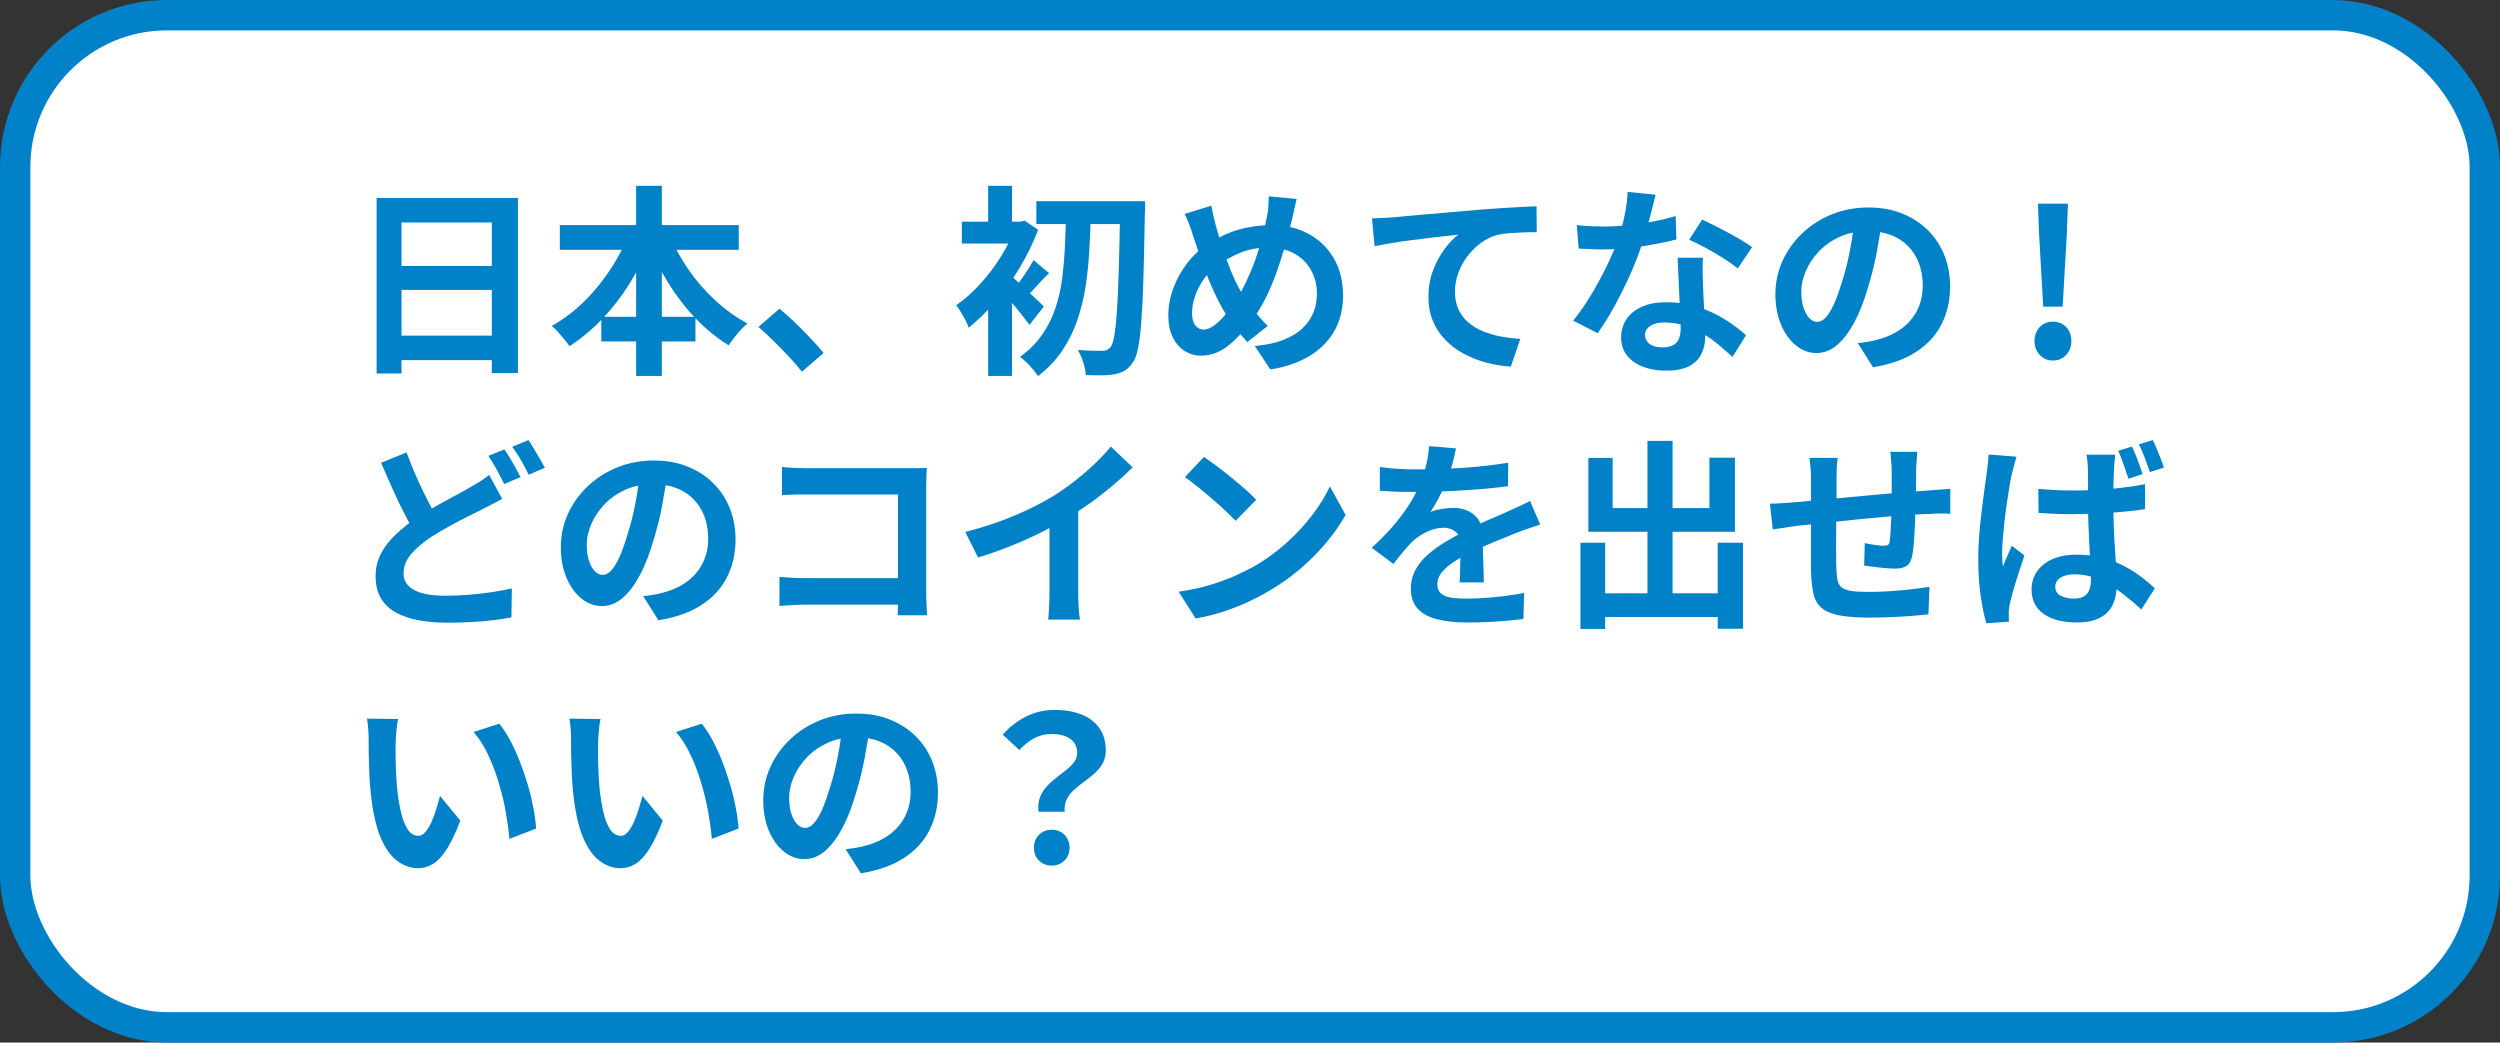 <?xml version="1.0" encoding="UTF-8"?>
<svg id="_レイヤー_2" data-name="レイヤー 2" xmlns="http://www.w3.org/2000/svg" viewBox="0 0 247 103">
  <rect x="0" y="0" width="247" height="103" fill="#333333" stroke="none"/>
  <defs>
    <style>
      .cls-1 {
        fill: #0081c8;
        stroke-width: 0px;
      }

      .cls-2 {
        fill: #fff;
        stroke: #0081c8;
        stroke-miterlimit: 10;
        stroke-width: 3px;
      }
    </style>
  </defs>
  <g id="_レイヤー_1-2" data-name="レイヤー 1">
    <rect class="cls-2" x="1.5" y="1.5" width="244" height="100" rx="15" ry="15"/>
    <g>
      <path class="cls-1" d="M37.21,19.56h13.96v17.3h-2.58v-14.88h-8.92v14.92h-2.46v-17.34ZM38.89,26.28h10.76v2.36h-10.76v-2.36ZM38.89,33.16h10.78v2.42h-10.78v-2.42Z"/>
      <path class="cls-1" d="M62.13,23.12l2.2.7c-.57,1.44-1.27,2.81-2.08,4.12-.81,1.31-1.72,2.49-2.73,3.55-1.01,1.06-2.09,1.96-3.25,2.71-.13-.2-.31-.42-.52-.67-.21-.25-.42-.49-.63-.74-.21-.25-.41-.44-.61-.59.83-.45,1.62-1.01,2.38-1.66s1.47-1.38,2.13-2.18c.66-.8,1.25-1.64,1.78-2.53.53-.89.97-1.79,1.33-2.71ZM55.31,22.24h17.68v2.44h-17.68v-2.44ZM59.41,31.3h9.3v2.44h-9.3v-2.44ZM62.85,18.36h2.54v18.78h-2.54v-18.78ZM66.13,23.18c.48,1.17,1.11,2.32,1.89,3.45s1.67,2.15,2.67,3.07,2.05,1.67,3.16,2.26c-.2.16-.42.37-.65.62s-.46.52-.67.79c-.21.27-.39.52-.54.75-1.16-.72-2.24-1.6-3.25-2.65s-1.91-2.22-2.71-3.51c-.8-1.29-1.49-2.65-2.08-4.06l2.18-.72Z"/>
      <path class="cls-1" d="M79.23,36.72c-.4-.51-.85-1.02-1.34-1.54-.49-.52-.99-1.03-1.5-1.53s-.99-.95-1.46-1.35l2.08-1.8c.48.39.99.84,1.54,1.37s1.07,1.06,1.57,1.59.92,1.01,1.25,1.42l-2.14,1.84Z"/>
      <path class="cls-1" d="M100.37,21.9h.46l.4-.1,1.34.9c-.48,1.27-1.09,2.51-1.82,3.74-.73,1.23-1.54,2.35-2.41,3.36-.87,1.01-1.75,1.87-2.63,2.58-.07-.21-.18-.46-.33-.75-.15-.29-.31-.57-.47-.84-.16-.27-.31-.48-.44-.63.81-.56,1.61-1.26,2.38-2.11s1.47-1.77,2.08-2.76,1.09-1.97,1.44-2.93v-.46ZM95.03,21.9h5.98v2.16h-5.98v-2.16ZM97.63,18.36h2.36v4.7h-2.36v-4.7ZM97.63,28.66l2.36-2.82v11.3h-2.36v-8.48ZM99.75,27.16c.17.12.42.32.73.61.31.29.65.6,1.01.94.36.34.69.65.99.94.3.29.52.5.65.63l-1.42,1.82c-.19-.25-.42-.56-.69-.91-.27-.35-.57-.71-.88-1.08-.31-.37-.61-.71-.89-1.04-.28-.33-.53-.6-.74-.81l1.24-1.1ZM102.11,25.7l1.54,1.28c-.43.41-.83.83-1.2,1.25-.37.42-.71.78-1.02,1.07l-1.08-.98c.28-.33.59-.75.93-1.26.34-.51.62-.96.83-1.36ZM105.33,20.94h2.44c-.03,1.24-.07,2.48-.14,3.72-.07,1.24-.19,2.45-.37,3.62-.18,1.17-.46,2.3-.83,3.38s-.87,2.08-1.5,3.01-1.42,1.76-2.38,2.49c-.2-.32-.47-.66-.8-1.02-.33-.36-.66-.65-.98-.88.88-.63,1.6-1.35,2.17-2.16.57-.81,1.01-1.69,1.33-2.64s.55-1.95.68-3c.13-1.05.22-2.13.27-3.23.05-1.1.08-2.2.11-3.29ZM102.39,19.88h9.16v2.26h-9.16v-2.26ZM110.67,19.88h2.46v.77c0,.19,0,.34-.02.45-.04,2.52-.09,4.65-.14,6.4-.05,1.75-.12,3.18-.21,4.3s-.19,1.99-.32,2.61-.28,1.06-.47,1.33c-.27.4-.54.69-.82.86-.28.17-.61.29-.98.36-.36.08-.8.12-1.31.12s-1.04,0-1.59-.02c-.01-.35-.09-.76-.24-1.24-.15-.48-.33-.89-.54-1.24.53.04,1.02.06,1.46.07.44,0,.77.01,1,.01.33,0,.59-.13.78-.38.15-.19.27-.57.37-1.15s.19-1.41.26-2.49.13-2.45.18-4.12c.05-1.67.09-3.69.13-6.06v-.58Z"/>
      <path class="cls-1" d="M128.11,19.66c-.04.17-.09.39-.15.64-.06.25-.12.51-.17.76-.05.25-.1.46-.14.62-.21.89-.45,1.8-.72,2.73s-.57,1.84-.9,2.75c-.33.91-.7,1.75-1.11,2.54-.41.79-.86,1.49-1.35,2.1-.6.77-1.16,1.41-1.69,1.9-.53.49-1.05.86-1.57,1.09-.52.23-1.09.35-1.7.35-.55,0-1.06-.15-1.55-.45-.49-.3-.88-.75-1.18-1.34-.3-.59-.45-1.32-.45-2.19s.16-1.78.49-2.67c.33-.89.78-1.71,1.36-2.47.58-.76,1.26-1.39,2.05-1.9,1.07-.69,2.11-1.18,3.14-1.46,1.03-.28,2.07-.42,3.14-.42,1.39,0,2.61.29,3.68.87,1.07.58,1.9,1.39,2.5,2.43.6,1.04.9,2.26.9,3.66s-.31,2.61-.93,3.63c-.62,1.02-1.47,1.83-2.55,2.44s-2.31,1.02-3.7,1.23l-1.54-2.32c1.11-.09,2.05-.29,2.83-.6s1.41-.69,1.9-1.16c.49-.47.84-.99,1.07-1.56.23-.57.34-1.17.34-1.8,0-.91-.2-1.7-.59-2.39s-.94-1.23-1.65-1.62c-.71-.39-1.54-.59-2.5-.59-1.05,0-1.99.17-2.82.51-.83.34-1.59.76-2.28,1.27-.52.37-.97.82-1.34,1.35-.37.53-.66,1.08-.86,1.67-.2.59-.3,1.15-.3,1.7,0,.48.1.87.31,1.16.21.29.48.44.83.44.25,0,.51-.08.78-.23s.53-.36.8-.62.53-.56.8-.91c.27-.35.53-.71.8-1.1.37-.57.73-1.21,1.06-1.92.33-.71.64-1.45.91-2.22.27-.77.5-1.52.69-2.25.19-.73.33-1.4.44-2.01.07-.29.11-.63.13-1,.02-.37.03-.67.03-.9l2.76.26ZM119.67,20.32c.07.33.14.66.21.98s.15.63.23.94c.15.55.32,1.14.52,1.77.2.63.42,1.26.65,1.89.23.63.47,1.2.71,1.73.24.53.48.98.72,1.35.35.53.74,1.09,1.18,1.67.44.58.89,1.1,1.36,1.55l-2.02,1.6c-.4-.44-.76-.86-1.07-1.27-.31-.41-.64-.86-.97-1.37-.29-.45-.59-.98-.89-1.58-.3-.6-.59-1.25-.88-1.96-.29-.71-.56-1.43-.82-2.18-.26-.75-.51-1.49-.75-2.22-.11-.36-.22-.71-.35-1.04-.13-.33-.28-.68-.45-1.04l2.62-.82Z"/>
      <path class="cls-1" d="M135.55,21.58c.4-.01.78-.03,1.14-.05.36-.02.64-.04.84-.05.41-.04.92-.09,1.52-.14.6-.05,1.28-.11,2.03-.18.75-.07,1.56-.14,2.41-.21s1.74-.15,2.66-.23c.69-.05,1.39-.1,2.08-.15s1.35-.09,1.97-.12c.62-.03,1.16-.06,1.61-.07l.02,2.56c-.36,0-.77,0-1.24.02s-.93.04-1.39.07-.87.09-1.23.17c-.6.16-1.16.43-1.67.81-.51.38-.96.83-1.35,1.35-.39.52-.68,1.08-.89,1.67-.21.59-.31,1.19-.31,1.79,0,.65.11,1.23.34,1.73.23.5.54.93.95,1.28.41.35.88.65,1.43.88s1.14.41,1.77.53c.63.12,1.29.2,1.97.24l-.94,2.74c-.84-.05-1.66-.19-2.45-.4-.79-.21-1.53-.51-2.22-.88-.69-.37-1.29-.83-1.81-1.37-.52-.54-.93-1.16-1.22-1.86s-.44-1.48-.44-2.35c0-.97.15-1.86.46-2.66.31-.8.69-1.5,1.14-2.11s.91-1.08,1.36-1.41c-.37.04-.82.09-1.35.15-.53.06-1.09.13-1.7.2-.61.07-1.22.15-1.85.23s-1.23.17-1.81.27c-.58.1-1.1.2-1.57.29l-.26-2.74Z"/>
      <path class="cls-1" d="M163.57,19.24c-.08.33-.19.77-.32,1.3-.13.53-.28,1.09-.45,1.68-.17.59-.34,1.17-.53,1.74-.29.96-.68,1.98-1.16,3.06-.48,1.08-1,2.13-1.56,3.16-.56,1.03-1.13,1.94-1.7,2.74l-2.42-1.24c.45-.56.9-1.18,1.34-1.86.44-.68.85-1.38,1.24-2.1s.74-1.42,1.05-2.09c.31-.67.56-1.28.75-1.83.25-.71.48-1.5.67-2.37.19-.87.3-1.7.33-2.47l2.76.28ZM155.79,22.24c.43.05.88.09,1.37.11.49.02.92.03,1.29.03.83,0,1.66-.05,2.51-.14.85-.09,1.66-.22,2.45-.37.79-.15,1.5-.33,2.14-.53l.08,2.32c-.57.15-1.26.3-2.05.45-.79.15-1.63.28-2.51.38-.88.1-1.75.15-2.6.15-.4,0-.81,0-1.22-.02-.41-.01-.84-.03-1.28-.06l-.18-2.32ZM168.25,25.46c-.03.43-.04.85-.03,1.27s.02.85.03,1.29c.01.31.03.7.05,1.17.02.47.04.97.07,1.5.03.53.05,1.03.07,1.5.02.47.03.85.03,1.13,0,.61-.13,1.17-.38,1.67-.25.5-.66.9-1.21,1.19-.55.29-1.31.44-2.27.44-.83,0-1.57-.12-2.24-.37-.67-.25-1.2-.61-1.6-1.1-.4-.49-.6-1.1-.6-1.83,0-.65.17-1.24.52-1.77.35-.53.85-.94,1.51-1.24.66-.3,1.46-.45,2.39-.45,1.17,0,2.25.16,3.24.49.99.33,1.87.74,2.66,1.25.79.51,1.46,1.01,2.02,1.52l-1.34,2.14c-.36-.32-.77-.68-1.23-1.08-.46-.4-.97-.77-1.54-1.12s-1.18-.63-1.84-.86-1.37-.34-2.13-.34c-.57,0-1.03.11-1.38.34s-.52.52-.52.88.15.67.45.9c.3.23.72.34,1.27.34.45,0,.81-.08,1.08-.23.27-.15.45-.37.56-.66.11-.29.16-.61.16-.97,0-.31-.01-.74-.04-1.3-.03-.56-.06-1.18-.09-1.86-.03-.68-.06-1.36-.09-2.04-.03-.68-.05-1.28-.08-1.8h2.5ZM171.69,26.52c-.39-.32-.87-.66-1.44-1.02-.57-.36-1.16-.7-1.77-1.03-.61-.33-1.14-.59-1.59-.79l1.28-1.98c.36.16.77.36,1.23.59s.93.48,1.4.73c.47.25.91.5,1.32.75.41.25.74.46.99.65l-1.42,2.1Z"/>
      <path class="cls-1" d="M185.95,21.64c-.13,1.01-.31,2.09-.52,3.24-.21,1.15-.5,2.31-.86,3.48-.39,1.35-.84,2.51-1.36,3.48-.52.97-1.09,1.72-1.71,2.25-.62.53-1.3.79-2.03.79s-1.41-.25-2.03-.75-1.11-1.19-1.48-2.07c-.37-.88-.55-1.88-.55-3s.23-2.25.7-3.28c.47-1.03,1.12-1.94,1.95-2.73.83-.79,1.81-1.42,2.92-1.87s2.32-.68,3.61-.68,2.36.2,3.35.6c.99.4,1.84.95,2.55,1.66s1.25,1.53,1.62,2.48c.37.95.56,1.97.56,3.06,0,1.4-.29,2.65-.86,3.76-.57,1.11-1.42,2.02-2.55,2.74-1.13.72-2.53,1.21-4.21,1.48l-1.5-2.38c.39-.04.73-.09,1.02-.14.29-.05.57-.11.84-.18.64-.16,1.24-.39,1.79-.69.55-.3,1.04-.67,1.45-1.12.41-.45.74-.97.97-1.57.23-.6.35-1.26.35-1.98,0-.79-.12-1.51-.36-2.16-.24-.65-.59-1.22-1.06-1.71-.47-.49-1.03-.86-1.7-1.12-.67-.26-1.43-.39-2.3-.39-1.07,0-2.01.19-2.82.57s-1.5.87-2.06,1.47c-.56.6-.98,1.25-1.27,1.94s-.43,1.35-.43,1.98c0,.67.08,1.22.24,1.67.16.45.36.78.59,1s.48.33.75.33c.28,0,.56-.14.83-.43.27-.29.54-.72.81-1.31.27-.59.53-1.33.8-2.22.31-.96.57-1.99.78-3.08.21-1.09.37-2.16.46-3.2l2.72.08Z"/>
      <path class="cls-1" d="M202.83,35.62c-.53,0-.97-.19-1.31-.56s-.51-.83-.51-1.36c0-.56.17-1.02.51-1.38.34-.36.78-.54,1.31-.54s.97.18,1.31.54c.34.36.51.82.51,1.38s-.17.99-.51,1.36-.78.56-1.31.56ZM201.87,30.3l-.42-7.38-.1-2.8h2.96l-.1,2.8-.42,7.38h-1.92Z"/>
      <path class="cls-1" d="M49.61,49.28c-.32.19-.64.36-.97.53-.33.17-.67.34-1.03.53-.41.2-.89.44-1.43.71s-1.11.57-1.71.9c-.6.33-1.21.68-1.82,1.07-.83.55-1.5,1.11-2.01,1.7-.51.59-.77,1.23-.77,1.94s.35,1.25,1.04,1.63,1.74.57,3.14.57c.68,0,1.41-.03,2.2-.09.79-.06,1.56-.15,2.31-.26s1.42-.24,2.01-.37l-.04,2.86c-.56.11-1.17.2-1.83.28-.66.08-1.37.14-2.13.18-.76.04-1.58.06-2.46.06-.99,0-1.91-.08-2.76-.24-.85-.16-1.6-.41-2.23-.76-.63-.35-1.13-.81-1.48-1.4s-.53-1.31-.53-2.18.19-1.61.56-2.3c.37-.69.88-1.33,1.52-1.92.64-.59,1.35-1.14,2.14-1.66.64-.41,1.28-.8,1.91-1.15.63-.35,1.23-.68,1.8-.98.57-.3,1.05-.57,1.45-.81.37-.21.71-.41,1.01-.6.3-.19.58-.39.83-.6l1.28,2.36ZM40.17,44.7c.32.88.66,1.73,1.03,2.55.37.82.73,1.58,1.1,2.29.37.71.7,1.33,1.01,1.88l-2.26,1.34c-.36-.61-.73-1.3-1.12-2.06-.39-.76-.77-1.56-1.15-2.41s-.76-1.7-1.13-2.57l2.52-1.02ZM49.83,44.4c.17.24.36.53.56.86.2.33.39.67.57,1,.18.33.34.63.47.88l-1.62.68c-.2-.41-.44-.88-.73-1.41-.29-.53-.56-.98-.83-1.37l1.58-.64ZM52.21,43.48c.17.25.36.55.56.89s.4.67.59,1c.19.33.35.61.47.85l-1.6.68c-.2-.43-.45-.9-.75-1.42-.3-.52-.59-.97-.87-1.34l1.6-.66Z"/>
      <path class="cls-1" d="M65.95,46.64c-.13,1.01-.31,2.09-.52,3.24-.21,1.15-.5,2.31-.86,3.48-.39,1.35-.84,2.51-1.36,3.48-.52.97-1.09,1.72-1.71,2.25-.62.53-1.3.79-2.03.79s-1.41-.25-2.03-.75-1.11-1.19-1.48-2.07c-.37-.88-.55-1.88-.55-3s.23-2.25.7-3.28c.47-1.03,1.12-1.94,1.95-2.73.83-.79,1.81-1.42,2.92-1.87s2.32-.68,3.61-.68,2.36.2,3.35.6c.99.4,1.84.95,2.55,1.66s1.25,1.53,1.62,2.48c.37.95.56,1.97.56,3.06,0,1.4-.29,2.65-.86,3.76-.57,1.11-1.42,2.02-2.55,2.74-1.13.72-2.53,1.21-4.21,1.48l-1.5-2.38c.39-.04.73-.09,1.02-.14.29-.05.57-.11.84-.18.64-.16,1.24-.39,1.79-.69.55-.3,1.04-.67,1.45-1.12.41-.45.74-.97.97-1.57.23-.6.35-1.26.35-1.98,0-.79-.12-1.51-.36-2.16-.24-.65-.59-1.22-1.06-1.71-.47-.49-1.03-.86-1.7-1.12-.67-.26-1.43-.39-2.3-.39-1.07,0-2.01.19-2.82.57s-1.5.87-2.06,1.47c-.56.6-.98,1.25-1.27,1.94s-.43,1.35-.43,1.98c0,.67.08,1.22.24,1.67.16.45.36.78.59,1s.48.33.75.33c.28,0,.56-.14.83-.43.27-.29.54-.72.81-1.31.27-.59.53-1.33.8-2.22.31-.96.57-1.99.78-3.08.21-1.09.37-2.16.46-3.2l2.72.08Z"/>
      <path class="cls-1" d="M77.01,57c.35.03.74.05,1.17.08.43.03.88.04,1.33.04h10.8v2.62h-10.72c-.39,0-.83.01-1.33.04-.5.03-.92.05-1.25.08v-2.86ZM77.27,46.14c.37.04.79.07,1.26.09.47.02.87.03,1.2.03h10.08c.29,0,.62,0,.97,0s.62-.02.79-.03c-.01.23-.03.52-.04.87-.01.35-.02.68-.02.97v10.36c0,.35,0,.75.03,1.22.02.47.04.85.05,1.14h-2.9c.01-.29.02-.62.03-.97,0-.35,0-.71,0-1.07v-9.9h-8.98c-.43,0-.88,0-1.35.02-.47.01-.85.03-1.13.06v-2.78Z"/>
      <path class="cls-1" d="M95.37,52.56c1.8-.47,3.43-1.01,4.89-1.63s2.74-1.27,3.85-1.95c.69-.43,1.39-.92,2.09-1.47.7-.55,1.36-1.12,1.98-1.71s1.14-1.15,1.57-1.68l2.16,2.06c-.61.6-1.28,1.21-2.01,1.82s-1.48,1.2-2.27,1.76c-.79.56-1.57,1.07-2.34,1.54-.76.44-1.61.89-2.55,1.36-.94.47-1.93.91-2.97,1.32-1.04.41-2.09.78-3.14,1.1l-1.26-2.52ZM103.69,50.26l2.84-.66v9c0,.29,0,.61.02.96.01.35.03.67.06.97.03.3.06.53.1.69h-3.16c.03-.16.05-.39.07-.69.02-.3.04-.62.05-.97.01-.35.02-.67.02-.96v-8.34Z"/>
      <path class="cls-1" d="M116.45,58.46c1.04-.15,2.02-.35,2.94-.62s1.77-.57,2.56-.92c.79-.35,1.51-.71,2.16-1.08,1.13-.68,2.17-1.45,3.12-2.32.95-.87,1.77-1.77,2.48-2.71.71-.94,1.27-1.86,1.68-2.75l1.56,2.82c-.51.89-1.13,1.79-1.87,2.68-.74.89-1.58,1.74-2.51,2.55-.93.81-1.94,1.53-3.02,2.17-.68.41-1.41.8-2.2,1.17-.79.37-1.62.69-2.49.98-.87.29-1.78.51-2.73.67l-1.68-2.64ZM118.95,45.14c.35.24.75.53,1.22.88.47.35.95.72,1.45,1.13.5.41.97.8,1.41,1.19.44.39.8.73,1.08,1.04l-2.04,2.08c-.25-.28-.59-.61-1-1s-.86-.79-1.34-1.2c-.48-.41-.95-.81-1.42-1.18s-.88-.69-1.24-.94l1.88-2Z"/>
      <path class="cls-1" d="M143.85,44.3c-.07.36-.17.83-.32,1.4s-.36,1.22-.64,1.94c-.21.49-.46,1-.73,1.53s-.55,1-.83,1.41c.17-.08.39-.15.66-.21.27-.06.54-.11.83-.14.29-.03.54-.05.77-.05.84,0,1.54.24,2.09.72.55.48.83,1.19.83,2.14,0,.27,0,.59,0,.98s.02.79.03,1.21c.01.42.03.83.04,1.23.01.4.02.76.02,1.08h-2.4c.03-.23.04-.5.05-.81,0-.31.01-.64.02-.99s.01-.68.02-1.01c0-.33,0-.62,0-.89,0-.64-.17-1.08-.51-1.33-.34-.25-.72-.37-1.13-.37-.56,0-1.12.14-1.69.41s-1.04.6-1.43.97c-.29.29-.59.62-.89.98-.3.36-.62.77-.97,1.22l-2.14-1.6c.87-.8,1.62-1.57,2.25-2.32.63-.75,1.17-1.49,1.61-2.22.44-.73.8-1.47,1.08-2.2.2-.53.36-1.09.49-1.67s.2-1.12.23-1.63l2.64.22ZM136.33,46.14c.51.08,1.09.14,1.76.18.67.04,1.25.06,1.76.06.88,0,1.84-.02,2.89-.06,1.05-.04,2.11-.11,3.19-.21,1.08-.1,2.11-.23,3.08-.39l-.02,2.32c-.71.09-1.47.18-2.29.25-.82.07-1.65.13-2.5.18s-1.66.08-2.43.1c-.77.02-1.46.03-2.06.03-.27,0-.6,0-.99,0-.39,0-.8-.02-1.21-.04-.41-.02-.81-.04-1.18-.07v-2.34ZM152.17,51.82c-.21.07-.46.15-.75.25-.29.1-.57.2-.86.3-.29.1-.54.2-.77.29-.64.25-1.4.56-2.27.92-.87.36-1.78.78-2.73,1.26-.6.32-1.11.63-1.52.94s-.73.62-.94.93c-.21.31-.32.66-.32,1.03,0,.28.06.51.18.69s.3.32.54.43c.24.11.54.18.9.22.36.04.79.06,1.28.06.85,0,1.79-.05,2.82-.15,1.03-.1,1.98-.24,2.86-.41l-.08,2.58c-.43.05-.97.11-1.62.17-.65.06-1.33.1-2.03.13-.7.03-1.37.04-2.01.04-1.04,0-1.97-.1-2.8-.3-.83-.2-1.48-.54-1.95-1.03s-.71-1.16-.71-2.01c0-.69.16-1.32.47-1.88.31-.56.73-1.07,1.25-1.52.52-.45,1.09-.86,1.71-1.23.62-.37,1.23-.7,1.83-1.01.61-.32,1.17-.59,1.66-.82s.96-.43,1.39-.61c.43-.18.85-.36,1.25-.55.39-.17.76-.34,1.12-.51.36-.17.73-.34,1.1-.53l1,2.32Z"/>
      <path class="cls-1" d="M156.15,53.62h2.44v8.52h-2.44v-8.52ZM156.93,45.24h2.4v4.96h9.56v-4.98h2.52v7.32h-14.48v-7.3ZM157.33,58.62h13.66v2.34h-13.66v-2.34ZM162.77,43.56h2.48v16.5h-2.48v-16.5ZM169.71,53.62h2.5v8.5h-2.5v-8.5Z"/>
      <path class="cls-1" d="M174.87,49.76c.29,0,.66-.01,1.1-.04.44-.03.91-.06,1.42-.1.4-.04.99-.1,1.78-.17.79-.07,1.68-.16,2.68-.25,1-.09,2.04-.19,3.13-.29,1.09-.1,2.13-.19,3.13-.27s1.89-.15,2.66-.2c.28-.03.6-.05.95-.07.35-.02.68-.04.97-.07v2.46c-.11-.01-.28-.02-.52-.02s-.49,0-.75,0c-.26,0-.48.02-.65.03-.52.01-1.15.04-1.9.09-.75.05-1.55.11-2.4.18s-1.72.15-2.61.24-1.74.18-2.55.27c-.81.09-1.55.17-2.2.24-.65.07-1.17.12-1.56.16-.21.03-.47.06-.78.11s-.61.09-.91.14-.54.08-.71.11l-.28-2.56ZM181.57,45.24c-.05.33-.09.66-.1.97-.01.31-.02.68-.02,1.11,0,.36,0,.84,0,1.44s-.01,1.25-.02,1.95c0,.7-.01,1.4-.02,2.1s0,1.34,0,1.91,0,1.03.02,1.36c.01.49.05.9.11,1.21.06.31.19.56.39.73.2.17.52.29.95.36s1.02.1,1.77.1c.65,0,1.35-.02,2.08-.07.73-.05,1.44-.11,2.12-.19.68-.08,1.27-.16,1.78-.24l-.1,2.72c-.44.05-.99.1-1.64.15-.65.05-1.33.09-2.04.12-.71.03-1.38.05-2.02.05-1.29,0-2.33-.07-3.1-.22-.77-.15-1.36-.39-1.76-.74-.4-.35-.67-.81-.8-1.4-.13-.59-.21-1.31-.24-2.18,0-.29,0-.69,0-1.18s0-1.04,0-1.65v-1.87c0-.64,0-1.25,0-1.83s0-1.09,0-1.53v-.96c0-.41-.01-.8-.04-1.16-.03-.36-.07-.71-.12-1.06h2.82ZM189.43,44.64c-.01.11-.03.26-.04.47-.01.21-.03.42-.04.65-.01.23-.03.43-.04.62,0,.44,0,.87,0,1.28s-.01.8-.02,1.17c0,.37-.02.72-.03,1.07-.01.59-.03,1.2-.06,1.84-.03.64-.06,1.23-.1,1.78-.04.55-.09.99-.16,1.34-.11.52-.29.87-.56,1.05-.27.18-.66.27-1.18.27-.23,0-.54-.02-.93-.05-.39-.03-.78-.08-1.16-.13s-.69-.09-.93-.12l.06-2.22c.31.07.64.13,1.01.18.37.05.64.08.83.08.2,0,.35-.03.45-.09.1-.06.16-.18.17-.37.04-.25.07-.57.09-.96.02-.39.04-.81.06-1.27.02-.46.04-.91.05-1.35v-3.4c0-.17,0-.38-.03-.61-.02-.23-.04-.46-.05-.69s-.03-.41-.06-.54h2.68Z"/>
      <path class="cls-1" d="M199.23,45.12c-.04.13-.09.32-.16.56s-.13.48-.19.71c-.06.23-.1.41-.13.53-.07.27-.14.64-.21,1.12-.07.48-.16,1.02-.25,1.61-.09.59-.17,1.2-.24,1.81-.07.61-.12,1.2-.17,1.76-.05.56-.07,1.04-.07,1.44,0,.19,0,.4.02.64.01.24.03.46.06.66.09-.24.19-.47.29-.7s.2-.45.3-.68c.1-.23.2-.45.29-.66l1.24.96c-.17.55-.36,1.12-.56,1.72-.2.6-.38,1.17-.53,1.71s-.27.99-.35,1.35c-.03.13-.05.29-.08.48-.03.19-.03.33-.02.44v.39c0,.15,0,.3.02.45l-2.24.16c-.21-.69-.4-1.59-.56-2.7s-.24-2.33-.24-3.68c0-.76.03-1.55.1-2.36.07-.81.15-1.6.24-2.37.09-.77.18-1.46.27-2.09s.16-1.13.21-1.52c.04-.28.08-.6.12-.96.04-.36.07-.69.08-1l2.76.22ZM208.99,44.92c-.03.19-.05.39-.07.62-.02.23-.04.45-.05.66-.01.21-.03.5-.04.87-.01.37-.02.77-.03,1.22s0,.91,0,1.39c0,.92.02,1.77.05,2.56.03.79.07,1.52.12,2.19.05.67.08,1.29.11,1.86.03.57.04,1.09.04,1.57,0,.52-.07,1-.21,1.45-.14.45-.36.83-.67,1.16-.31.33-.71.58-1.21.76-.5.18-1.11.27-1.83.27-1.39,0-2.48-.28-3.28-.84-.8-.56-1.2-1.37-1.2-2.42,0-.68.18-1.28.55-1.8.37-.52.88-.92,1.54-1.21.66-.29,1.44-.43,2.35-.43s1.81.1,2.58.31c.77.21,1.48.48,2.11.81.63.33,1.2.69,1.71,1.08s.95.76,1.34,1.12l-1.34,2.1c-.77-.72-1.52-1.34-2.25-1.86-.73-.52-1.44-.92-2.15-1.2-.71-.28-1.44-.42-2.2-.42-.56,0-1.02.11-1.37.33-.35.22-.53.52-.53.89,0,.41.18.71.54.9.36.19.8.28,1.32.28.41,0,.74-.07.98-.22s.41-.35.52-.62c.11-.27.16-.59.16-.98,0-.35-.01-.8-.04-1.37-.03-.57-.06-1.19-.1-1.88-.04-.69-.07-1.41-.1-2.16-.03-.75-.04-1.49-.04-2.21v-2.08c0-.63,0-1.09-.02-1.38,0-.16-.01-.37-.04-.63-.03-.26-.06-.49-.1-.69h2.86ZM201.39,48.3c.57.05,1.15.09,1.73.12.58.03,1.17.04,1.77.04,1.23,0,2.45-.05,3.66-.16,1.21-.11,2.34-.26,3.38-.46v2.46c-1.05.16-2.19.28-3.4.36-1.21.08-2.43.13-3.64.14-.59,0-1.17,0-1.74-.03-.57-.02-1.15-.05-1.74-.09l-.02-2.38ZM210.63,44.12c.13.25.26.54.39.87.13.33.25.65.37.98.12.33.22.62.3.87l-1.4.46c-.09-.29-.2-.6-.31-.92s-.23-.64-.34-.96-.24-.61-.37-.88l1.36-.42ZM212.69,43.48c.13.25.27.54.4.87.13.33.26.65.39.97.13.32.23.61.31.88l-1.38.44c-.15-.43-.31-.89-.5-1.39-.19-.5-.38-.95-.58-1.35l1.36-.42Z"/>
      <path class="cls-1" d="M39.33,71.04c-.05.24-.1.51-.13.82-.03.31-.06.61-.08.9-.02.29-.03.53-.03.72-.01.44-.02.89,0,1.36,0,.47.02.94.04,1.43.02.49.05.97.09,1.45.09.96.23,1.81.4,2.54.17.73.4,1.3.68,1.71.28.41.63.61,1.06.61.23,0,.45-.13.67-.38.22-.25.42-.58.6-.99.18-.41.34-.84.48-1.29s.26-.88.37-1.28l2,2.44c-.44,1.16-.88,2.08-1.31,2.77-.43.69-.88,1.18-1.35,1.48s-.97.45-1.52.45c-.72,0-1.4-.24-2.05-.72-.65-.48-1.2-1.26-1.65-2.33-.45-1.07-.77-2.5-.96-4.29-.07-.61-.12-1.26-.15-1.94s-.05-1.33-.06-1.94c0-.61-.01-1.12-.01-1.52,0-.28-.01-.61-.04-1-.03-.39-.07-.73-.12-1.04l3.08.04ZM49.33,71.5c.37.45.73,1.01,1.08,1.66s.67,1.35.96,2.1c.29.75.55,1.51.78,2.29s.41,1.54.55,2.28c.14.74.23,1.42.27,2.03l-2.64,1.02c-.07-.81-.19-1.7-.36-2.66-.17-.96-.41-1.93-.7-2.9-.29-.97-.64-1.89-1.05-2.76-.41-.87-.88-1.61-1.43-2.24l2.54-.82Z"/>
      <path class="cls-1" d="M59.33,71.04c-.05.24-.1.51-.13.82-.03.31-.06.61-.08.9-.02.29-.03.53-.03.72-.01.44-.02.89,0,1.36,0,.47.02.94.04,1.43.02.49.05.97.09,1.45.09.96.23,1.81.4,2.54.17.73.4,1.3.68,1.71.28.41.63.61,1.06.61.23,0,.45-.13.67-.38.22-.25.42-.58.6-.99.18-.41.34-.84.48-1.29s.26-.88.37-1.28l2,2.44c-.44,1.16-.88,2.08-1.31,2.77-.43.69-.88,1.18-1.35,1.48s-.97.45-1.52.45c-.72,0-1.4-.24-2.05-.72-.65-.48-1.2-1.26-1.65-2.33-.45-1.07-.77-2.5-.96-4.29-.07-.61-.12-1.26-.15-1.94s-.05-1.33-.06-1.94c0-.61-.01-1.12-.01-1.52,0-.28-.01-.61-.04-1-.03-.39-.07-.73-.12-1.04l3.08.04ZM69.33,71.5c.37.45.73,1.01,1.08,1.66s.67,1.35.96,2.1c.29.75.55,1.51.78,2.29s.41,1.54.55,2.28c.14.74.23,1.42.27,2.03l-2.64,1.02c-.07-.81-.19-1.7-.36-2.66-.17-.96-.41-1.93-.7-2.9-.29-.97-.64-1.89-1.05-2.76-.41-.87-.88-1.61-1.43-2.24l2.54-.82Z"/>
      <path class="cls-1" d="M85.95,71.64c-.13,1.01-.31,2.09-.52,3.24-.21,1.15-.5,2.31-.86,3.48-.39,1.35-.84,2.51-1.36,3.48-.52.97-1.09,1.72-1.71,2.25-.62.53-1.3.79-2.03.79s-1.41-.25-2.03-.75-1.11-1.19-1.48-2.07c-.37-.88-.55-1.88-.55-3s.23-2.25.7-3.28c.47-1.03,1.12-1.94,1.95-2.73.83-.79,1.81-1.42,2.92-1.87s2.32-.68,3.61-.68,2.36.2,3.35.6c.99.4,1.84.95,2.55,1.66s1.25,1.53,1.62,2.48c.37.95.56,1.97.56,3.06,0,1.4-.29,2.65-.86,3.76-.57,1.11-1.42,2.02-2.55,2.74-1.13.72-2.53,1.21-4.21,1.48l-1.5-2.38c.39-.04.73-.09,1.02-.14.29-.05.57-.11.84-.18.64-.16,1.24-.39,1.79-.69.55-.3,1.04-.67,1.45-1.12.41-.45.74-.97.97-1.57.23-.6.35-1.26.35-1.98,0-.79-.12-1.51-.36-2.16-.24-.65-.59-1.22-1.06-1.71-.47-.49-1.03-.86-1.7-1.12-.67-.26-1.43-.39-2.3-.39-1.07,0-2.01.19-2.82.57s-1.5.87-2.06,1.47c-.56.6-.98,1.25-1.27,1.94s-.43,1.35-.43,1.98c0,.67.08,1.22.24,1.67.16.45.36.78.59,1s.48.33.75.33c.28,0,.56-.14.83-.43.27-.29.54-.72.81-1.31.27-.59.53-1.33.8-2.22.31-.96.57-1.99.78-3.08.21-1.09.37-2.16.46-3.2l2.72.08Z"/>
      <path class="cls-1" d="M102.61,80.2c-.07-.53-.02-1,.13-1.4s.37-.76.66-1.08.61-.61.96-.88.69-.53,1-.78c.31-.25.57-.51.77-.78s.3-.56.3-.88c0-.4-.1-.74-.3-1.02s-.49-.49-.87-.64-.84-.22-1.37-.22c-.61,0-1.17.13-1.68.4-.51.27-1.01.66-1.5,1.18l-1.64-1.52c.64-.73,1.4-1.32,2.27-1.77.87-.45,1.84-.67,2.89-.67.97,0,1.84.15,2.59.44.75.29,1.35.74,1.78,1.33.43.59.65,1.34.65,2.23,0,.49-.1.92-.31,1.29-.21.37-.47.69-.8.98-.33.29-.67.56-1.03.82-.36.26-.69.53-1,.81s-.55.59-.72.94c-.17.35-.24.75-.2,1.22h-2.58ZM103.91,85.52c-.51,0-.93-.17-1.26-.5s-.5-.75-.5-1.26.17-.95.5-1.28c.33-.33.75-.5,1.26-.5s.93.17,1.26.5c.33.33.5.76.5,1.28s-.17.93-.5,1.26c-.33.33-.75.5-1.26.5Z"/>
    </g>
  </g>
</svg>